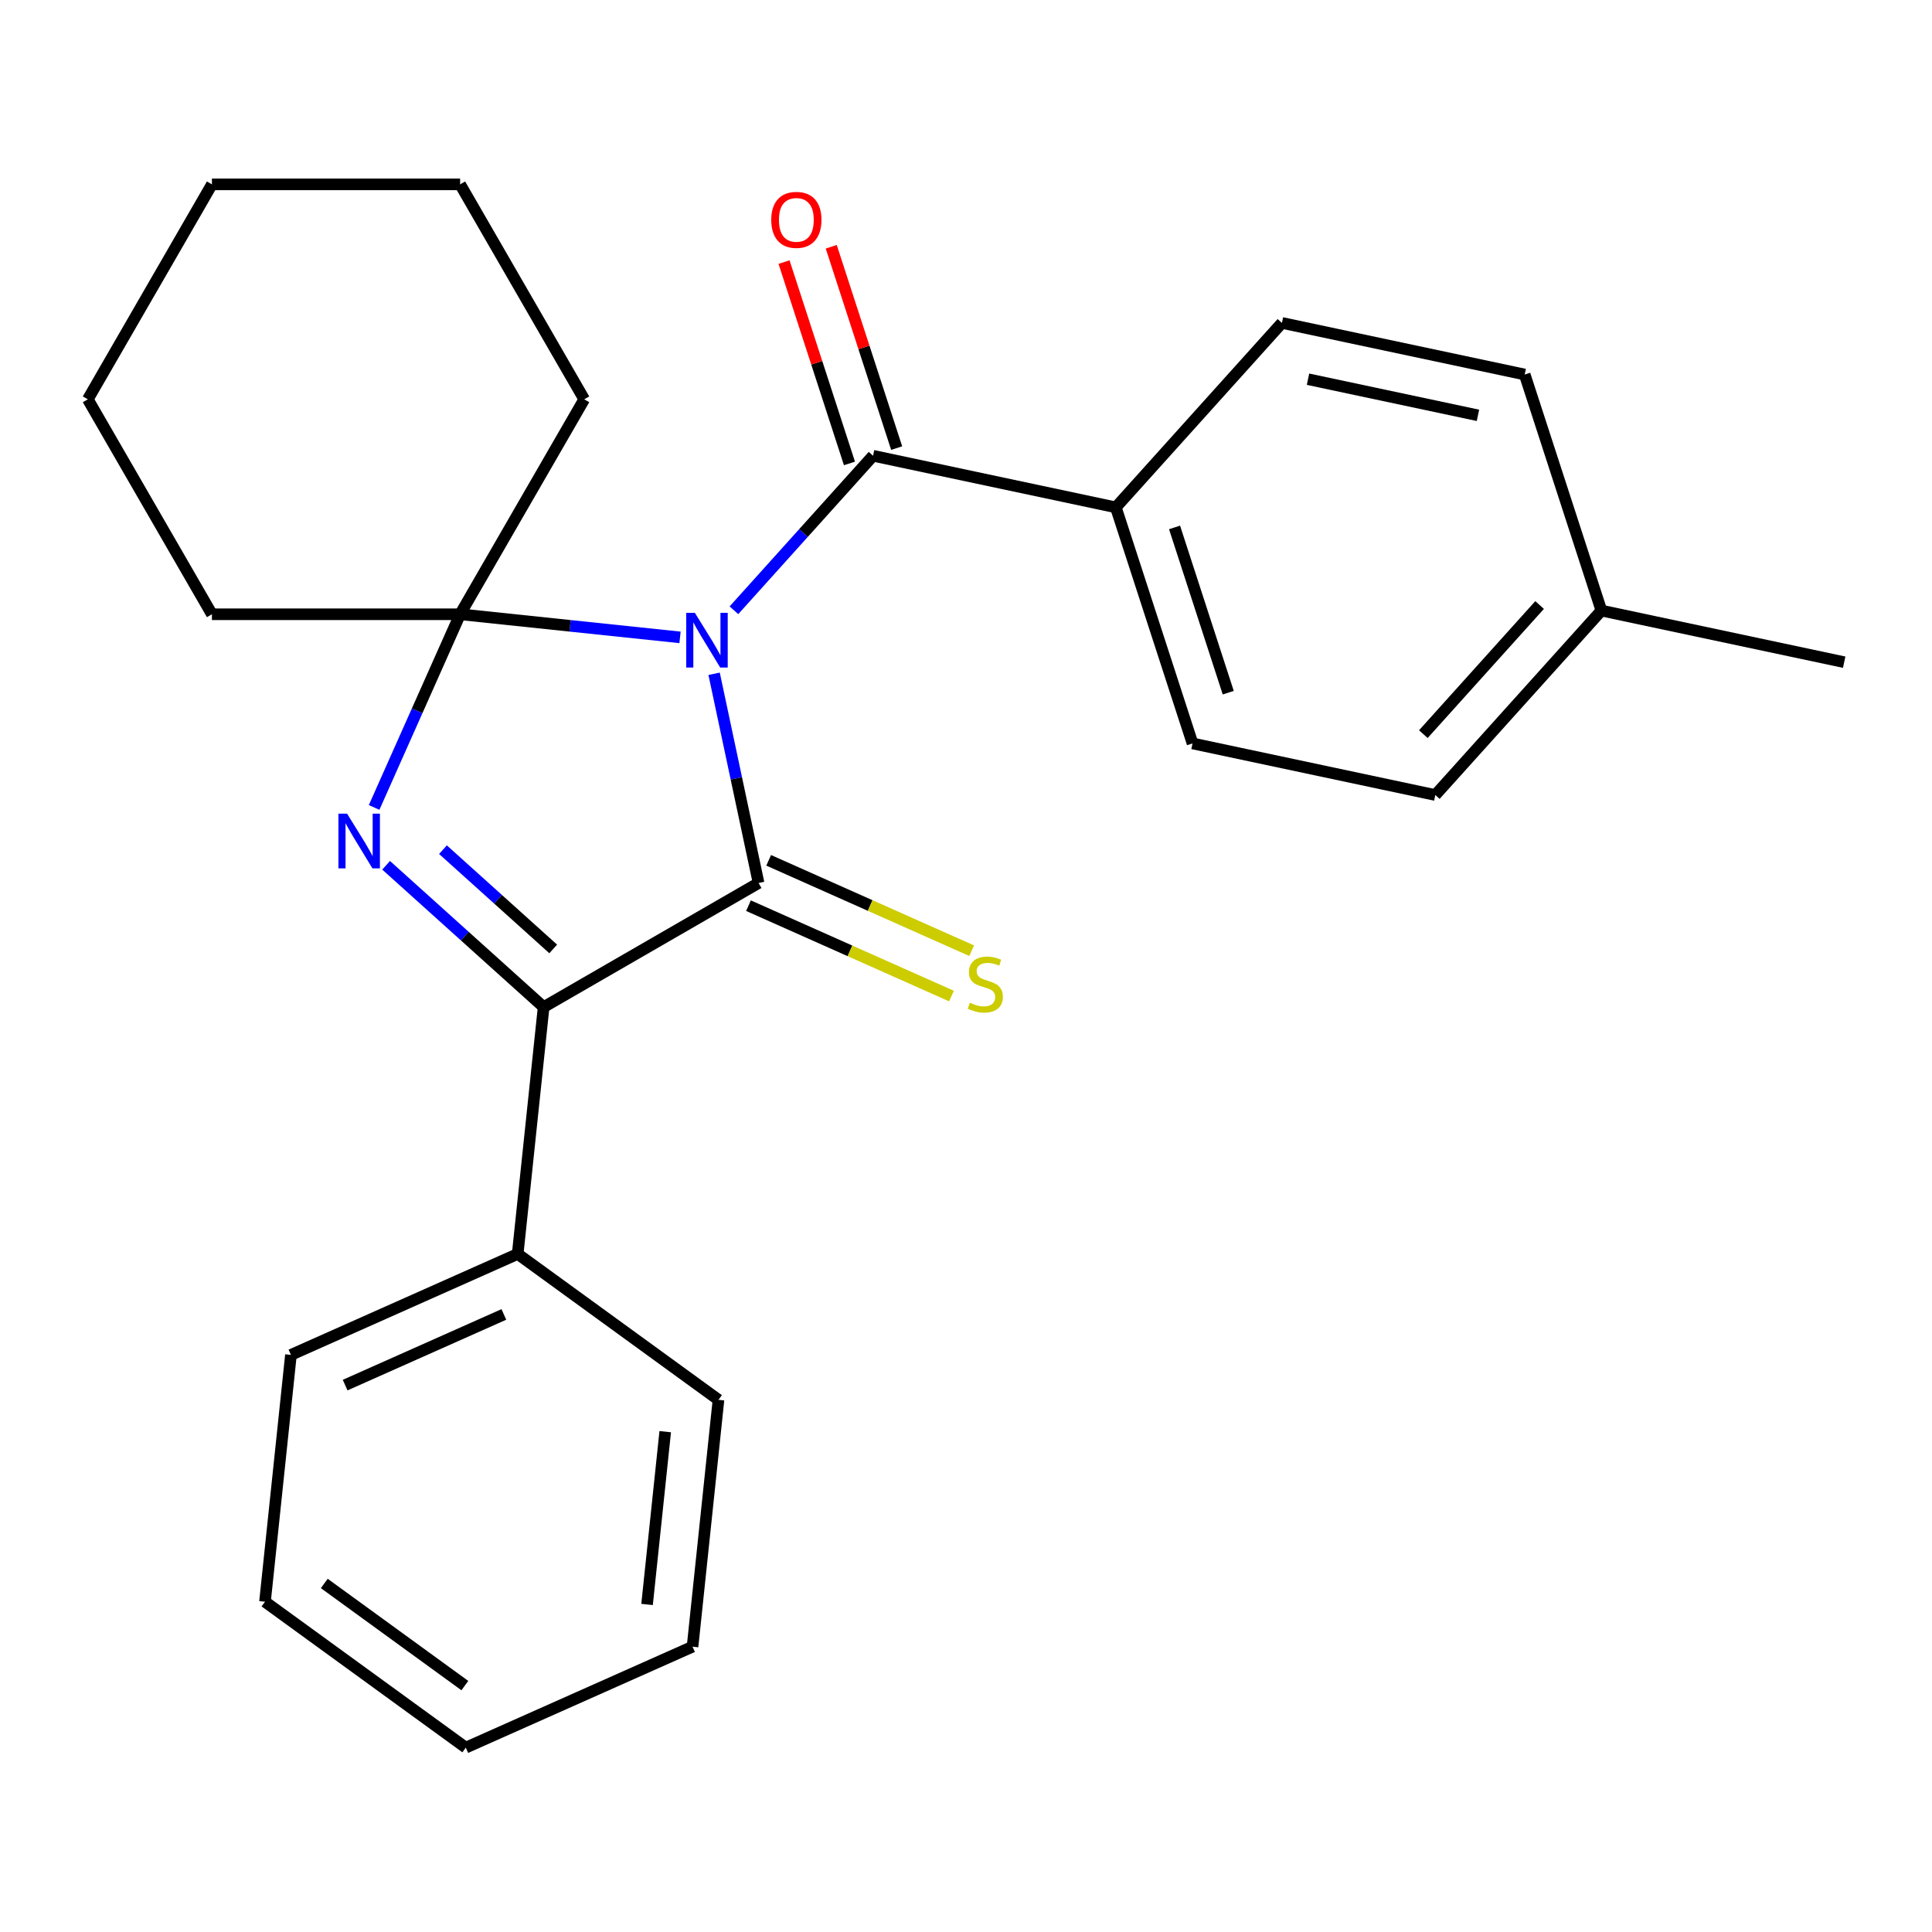 <?xml version='1.0' encoding='iso-8859-1'?>
<svg version='1.1' baseProfile='full'
              xmlns='http://www.w3.org/2000/svg'
                      xmlns:rdkit='http://www.rdkit.org/xml'
                      xmlns:xlink='http://www.w3.org/1999/xlink'
                  xml:space='preserve'
width='1000px' height='1000px' viewBox='0 0 1000 1000'>
<!-- END OF HEADER -->
<rect style='opacity:1.0;fill:#FFFFFF;stroke:none' width='1000' height='1000' x='0' y='0'> </rect>
<path class='bond-0' d='M 369.62,348.745 L 381.129,402.891' style='fill:none;fill-rule:evenodd;stroke:#0000FF;stroke-width:6px;stroke-linecap:butt;stroke-linejoin:miter;stroke-opacity:1' />
<path class='bond-0' d='M 381.129,402.891 L 392.638,457.037' style='fill:none;fill-rule:evenodd;stroke:#000000;stroke-width:6px;stroke-linecap:butt;stroke-linejoin:miter;stroke-opacity:1' />
<path class='bond-1' d='M 351.976,329.907 L 295.068,323.926' style='fill:none;fill-rule:evenodd;stroke:#0000FF;stroke-width:6px;stroke-linecap:butt;stroke-linejoin:miter;stroke-opacity:1' />
<path class='bond-1' d='M 295.068,323.926 L 238.161,317.945' style='fill:none;fill-rule:evenodd;stroke:#000000;stroke-width:6px;stroke-linecap:butt;stroke-linejoin:miter;stroke-opacity:1' />
<path class='bond-4' d='M 379.88,315.878 L 415.886,275.89' style='fill:none;fill-rule:evenodd;stroke:#0000FF;stroke-width:6px;stroke-linecap:butt;stroke-linejoin:miter;stroke-opacity:1' />
<path class='bond-4' d='M 415.886,275.89 L 451.892,235.901' style='fill:none;fill-rule:evenodd;stroke:#000000;stroke-width:6px;stroke-linecap:butt;stroke-linejoin:miter;stroke-opacity:1' />
<path class='bond-3' d='M 392.638,457.037 L 281.379,521.272' style='fill:none;fill-rule:evenodd;stroke:#000000;stroke-width:6px;stroke-linecap:butt;stroke-linejoin:miter;stroke-opacity:1' />
<path class='bond-5' d='M 387.413,468.773 L 439.949,492.164' style='fill:none;fill-rule:evenodd;stroke:#000000;stroke-width:6px;stroke-linecap:butt;stroke-linejoin:miter;stroke-opacity:1' />
<path class='bond-5' d='M 439.949,492.164 L 492.485,515.554' style='fill:none;fill-rule:evenodd;stroke:#CCCC00;stroke-width:6px;stroke-linecap:butt;stroke-linejoin:miter;stroke-opacity:1' />
<path class='bond-5' d='M 397.864,445.3 L 450.4,468.691' style='fill:none;fill-rule:evenodd;stroke:#000000;stroke-width:6px;stroke-linecap:butt;stroke-linejoin:miter;stroke-opacity:1' />
<path class='bond-5' d='M 450.4,468.691 L 502.936,492.082' style='fill:none;fill-rule:evenodd;stroke:#CCCC00;stroke-width:6px;stroke-linecap:butt;stroke-linejoin:miter;stroke-opacity:1' />
<path class='bond-2' d='M 238.161,317.945 L 215.901,367.941' style='fill:none;fill-rule:evenodd;stroke:#000000;stroke-width:6px;stroke-linecap:butt;stroke-linejoin:miter;stroke-opacity:1' />
<path class='bond-2' d='M 215.901,367.941 L 193.641,417.937' style='fill:none;fill-rule:evenodd;stroke:#0000FF;stroke-width:6px;stroke-linecap:butt;stroke-linejoin:miter;stroke-opacity:1' />
<path class='bond-11' d='M 238.161,317.945 L 302.396,206.686' style='fill:none;fill-rule:evenodd;stroke:#000000;stroke-width:6px;stroke-linecap:butt;stroke-linejoin:miter;stroke-opacity:1' />
<path class='bond-12' d='M 238.161,317.945 L 109.69,317.945' style='fill:none;fill-rule:evenodd;stroke:#000000;stroke-width:6px;stroke-linecap:butt;stroke-linejoin:miter;stroke-opacity:1' />
<path class='bond-25' d='M 199.859,447.871 L 240.619,484.572' style='fill:none;fill-rule:evenodd;stroke:#0000FF;stroke-width:6px;stroke-linecap:butt;stroke-linejoin:miter;stroke-opacity:1' />
<path class='bond-25' d='M 240.619,484.572 L 281.379,521.272' style='fill:none;fill-rule:evenodd;stroke:#000000;stroke-width:6px;stroke-linecap:butt;stroke-linejoin:miter;stroke-opacity:1' />
<path class='bond-25' d='M 229.28,439.786 L 257.812,465.477' style='fill:none;fill-rule:evenodd;stroke:#0000FF;stroke-width:6px;stroke-linecap:butt;stroke-linejoin:miter;stroke-opacity:1' />
<path class='bond-25' d='M 257.812,465.477 L 286.344,491.168' style='fill:none;fill-rule:evenodd;stroke:#000000;stroke-width:6px;stroke-linecap:butt;stroke-linejoin:miter;stroke-opacity:1' />
<path class='bond-8' d='M 281.379,521.272 L 267.951,649.039' style='fill:none;fill-rule:evenodd;stroke:#000000;stroke-width:6px;stroke-linecap:butt;stroke-linejoin:miter;stroke-opacity:1' />
<path class='bond-6' d='M 451.892,235.901 L 577.555,262.612' style='fill:none;fill-rule:evenodd;stroke:#000000;stroke-width:6px;stroke-linecap:butt;stroke-linejoin:miter;stroke-opacity:1' />
<path class='bond-7' d='M 464.11,231.931 L 447.18,179.825' style='fill:none;fill-rule:evenodd;stroke:#000000;stroke-width:6px;stroke-linecap:butt;stroke-linejoin:miter;stroke-opacity:1' />
<path class='bond-7' d='M 447.18,179.825 L 430.25,127.72' style='fill:none;fill-rule:evenodd;stroke:#FF0000;stroke-width:6px;stroke-linecap:butt;stroke-linejoin:miter;stroke-opacity:1' />
<path class='bond-7' d='M 439.673,239.871 L 422.743,187.765' style='fill:none;fill-rule:evenodd;stroke:#000000;stroke-width:6px;stroke-linecap:butt;stroke-linejoin:miter;stroke-opacity:1' />
<path class='bond-7' d='M 422.743,187.765 L 405.813,135.66' style='fill:none;fill-rule:evenodd;stroke:#FF0000;stroke-width:6px;stroke-linecap:butt;stroke-linejoin:miter;stroke-opacity:1' />
<path class='bond-9' d='M 577.555,262.612 L 617.255,384.795' style='fill:none;fill-rule:evenodd;stroke:#000000;stroke-width:6px;stroke-linecap:butt;stroke-linejoin:miter;stroke-opacity:1' />
<path class='bond-9' d='M 607.947,272.999 L 635.736,358.527' style='fill:none;fill-rule:evenodd;stroke:#000000;stroke-width:6px;stroke-linecap:butt;stroke-linejoin:miter;stroke-opacity:1' />
<path class='bond-10' d='M 577.555,262.612 L 663.519,167.139' style='fill:none;fill-rule:evenodd;stroke:#000000;stroke-width:6px;stroke-linecap:butt;stroke-linejoin:miter;stroke-opacity:1' />
<path class='bond-16' d='M 267.951,649.039 L 150.587,701.293' style='fill:none;fill-rule:evenodd;stroke:#000000;stroke-width:6px;stroke-linecap:butt;stroke-linejoin:miter;stroke-opacity:1' />
<path class='bond-16' d='M 260.797,680.35 L 178.642,716.928' style='fill:none;fill-rule:evenodd;stroke:#000000;stroke-width:6px;stroke-linecap:butt;stroke-linejoin:miter;stroke-opacity:1' />
<path class='bond-17' d='M 267.951,649.039 L 371.886,724.553' style='fill:none;fill-rule:evenodd;stroke:#000000;stroke-width:6px;stroke-linecap:butt;stroke-linejoin:miter;stroke-opacity:1' />
<path class='bond-14' d='M 617.255,384.795 L 742.918,411.505' style='fill:none;fill-rule:evenodd;stroke:#000000;stroke-width:6px;stroke-linecap:butt;stroke-linejoin:miter;stroke-opacity:1' />
<path class='bond-13' d='M 663.519,167.139 L 789.182,193.85' style='fill:none;fill-rule:evenodd;stroke:#000000;stroke-width:6px;stroke-linecap:butt;stroke-linejoin:miter;stroke-opacity:1' />
<path class='bond-13' d='M 677.026,196.278 L 764.991,214.976' style='fill:none;fill-rule:evenodd;stroke:#000000;stroke-width:6px;stroke-linecap:butt;stroke-linejoin:miter;stroke-opacity:1' />
<path class='bond-20' d='M 302.396,206.686 L 238.161,95.427' style='fill:none;fill-rule:evenodd;stroke:#000000;stroke-width:6px;stroke-linecap:butt;stroke-linejoin:miter;stroke-opacity:1' />
<path class='bond-19' d='M 109.69,317.945 L 45.455,206.686' style='fill:none;fill-rule:evenodd;stroke:#000000;stroke-width:6px;stroke-linecap:butt;stroke-linejoin:miter;stroke-opacity:1' />
<path class='bond-15' d='M 789.182,193.85 L 828.882,316.033' style='fill:none;fill-rule:evenodd;stroke:#000000;stroke-width:6px;stroke-linecap:butt;stroke-linejoin:miter;stroke-opacity:1' />
<path class='bond-27' d='M 742.918,411.505 L 828.882,316.033' style='fill:none;fill-rule:evenodd;stroke:#000000;stroke-width:6px;stroke-linecap:butt;stroke-linejoin:miter;stroke-opacity:1' />
<path class='bond-27' d='M 736.718,379.992 L 796.893,313.161' style='fill:none;fill-rule:evenodd;stroke:#000000;stroke-width:6px;stroke-linecap:butt;stroke-linejoin:miter;stroke-opacity:1' />
<path class='bond-18' d='M 828.882,316.033 L 954.545,342.743' style='fill:none;fill-rule:evenodd;stroke:#000000;stroke-width:6px;stroke-linecap:butt;stroke-linejoin:miter;stroke-opacity:1' />
<path class='bond-21' d='M 150.587,701.293 L 137.158,829.06' style='fill:none;fill-rule:evenodd;stroke:#000000;stroke-width:6px;stroke-linecap:butt;stroke-linejoin:miter;stroke-opacity:1' />
<path class='bond-22' d='M 371.886,724.553 L 358.457,852.32' style='fill:none;fill-rule:evenodd;stroke:#000000;stroke-width:6px;stroke-linecap:butt;stroke-linejoin:miter;stroke-opacity:1' />
<path class='bond-22' d='M 344.318,741.032 L 334.918,830.469' style='fill:none;fill-rule:evenodd;stroke:#000000;stroke-width:6px;stroke-linecap:butt;stroke-linejoin:miter;stroke-opacity:1' />
<path class='bond-23' d='M 45.455,206.686 L 109.69,95.427' style='fill:none;fill-rule:evenodd;stroke:#000000;stroke-width:6px;stroke-linecap:butt;stroke-linejoin:miter;stroke-opacity:1' />
<path class='bond-26' d='M 238.161,95.427 L 109.69,95.427' style='fill:none;fill-rule:evenodd;stroke:#000000;stroke-width:6px;stroke-linecap:butt;stroke-linejoin:miter;stroke-opacity:1' />
<path class='bond-28' d='M 137.158,829.06 L 241.093,904.573' style='fill:none;fill-rule:evenodd;stroke:#000000;stroke-width:6px;stroke-linecap:butt;stroke-linejoin:miter;stroke-opacity:1' />
<path class='bond-28' d='M 167.851,819.6 L 240.605,872.459' style='fill:none;fill-rule:evenodd;stroke:#000000;stroke-width:6px;stroke-linecap:butt;stroke-linejoin:miter;stroke-opacity:1' />
<path class='bond-24' d='M 358.457,852.32 L 241.093,904.573' style='fill:none;fill-rule:evenodd;stroke:#000000;stroke-width:6px;stroke-linecap:butt;stroke-linejoin:miter;stroke-opacity:1' />
<path  class='atom-0' d='M 359.668 317.213
L 368.948 332.213
Q 369.868 333.693, 371.348 336.373
Q 372.828 339.053, 372.908 339.213
L 372.908 317.213
L 376.668 317.213
L 376.668 345.533
L 372.788 345.533
L 362.828 329.133
Q 361.668 327.213, 360.428 325.013
Q 359.228 322.813, 358.868 322.133
L 358.868 345.533
L 355.188 345.533
L 355.188 317.213
L 359.668 317.213
' fill='#0000FF'/>
<path  class='atom-3' d='M 179.647 421.149
L 188.927 436.149
Q 189.847 437.629, 191.327 440.309
Q 192.807 442.989, 192.887 443.149
L 192.887 421.149
L 196.647 421.149
L 196.647 449.469
L 192.767 449.469
L 182.807 433.069
Q 181.647 431.149, 180.407 428.949
Q 179.207 426.749, 178.847 426.069
L 178.847 449.469
L 175.167 449.469
L 175.167 421.149
L 179.647 421.149
' fill='#0000FF'/>
<path  class='atom-6' d='M 502.002 519.011
Q 502.322 519.131, 503.642 519.691
Q 504.962 520.251, 506.402 520.611
Q 507.882 520.931, 509.322 520.931
Q 512.002 520.931, 513.562 519.651
Q 515.122 518.331, 515.122 516.051
Q 515.122 514.491, 514.322 513.531
Q 513.562 512.571, 512.362 512.051
Q 511.162 511.531, 509.162 510.931
Q 506.642 510.171, 505.122 509.451
Q 503.642 508.731, 502.562 507.211
Q 501.522 505.691, 501.522 503.131
Q 501.522 499.571, 503.922 497.371
Q 506.362 495.171, 511.162 495.171
Q 514.442 495.171, 518.162 496.731
L 517.242 499.811
Q 513.842 498.411, 511.282 498.411
Q 508.522 498.411, 507.002 499.571
Q 505.482 500.691, 505.522 502.651
Q 505.522 504.171, 506.282 505.091
Q 507.082 506.011, 508.202 506.531
Q 509.362 507.051, 511.282 507.651
Q 513.842 508.451, 515.362 509.251
Q 516.882 510.051, 517.962 511.691
Q 519.082 513.291, 519.082 516.051
Q 519.082 519.971, 516.442 522.091
Q 513.842 524.171, 509.482 524.171
Q 506.962 524.171, 505.042 523.611
Q 503.162 523.091, 500.922 522.171
L 502.002 519.011
' fill='#CCCC00'/>
<path  class='atom-8' d='M 399.192 113.798
Q 399.192 106.998, 402.552 103.198
Q 405.912 99.398, 412.192 99.398
Q 418.472 99.398, 421.832 103.198
Q 425.192 106.998, 425.192 113.798
Q 425.192 120.678, 421.792 124.598
Q 418.392 128.478, 412.192 128.478
Q 405.952 128.478, 402.552 124.598
Q 399.192 120.718, 399.192 113.798
M 412.192 125.278
Q 416.512 125.278, 418.832 122.398
Q 421.192 119.478, 421.192 113.798
Q 421.192 108.238, 418.832 105.438
Q 416.512 102.598, 412.192 102.598
Q 407.872 102.598, 405.512 105.398
Q 403.192 108.198, 403.192 113.798
Q 403.192 119.518, 405.512 122.398
Q 407.872 125.278, 412.192 125.278
' fill='#FF0000'/>
</svg>
